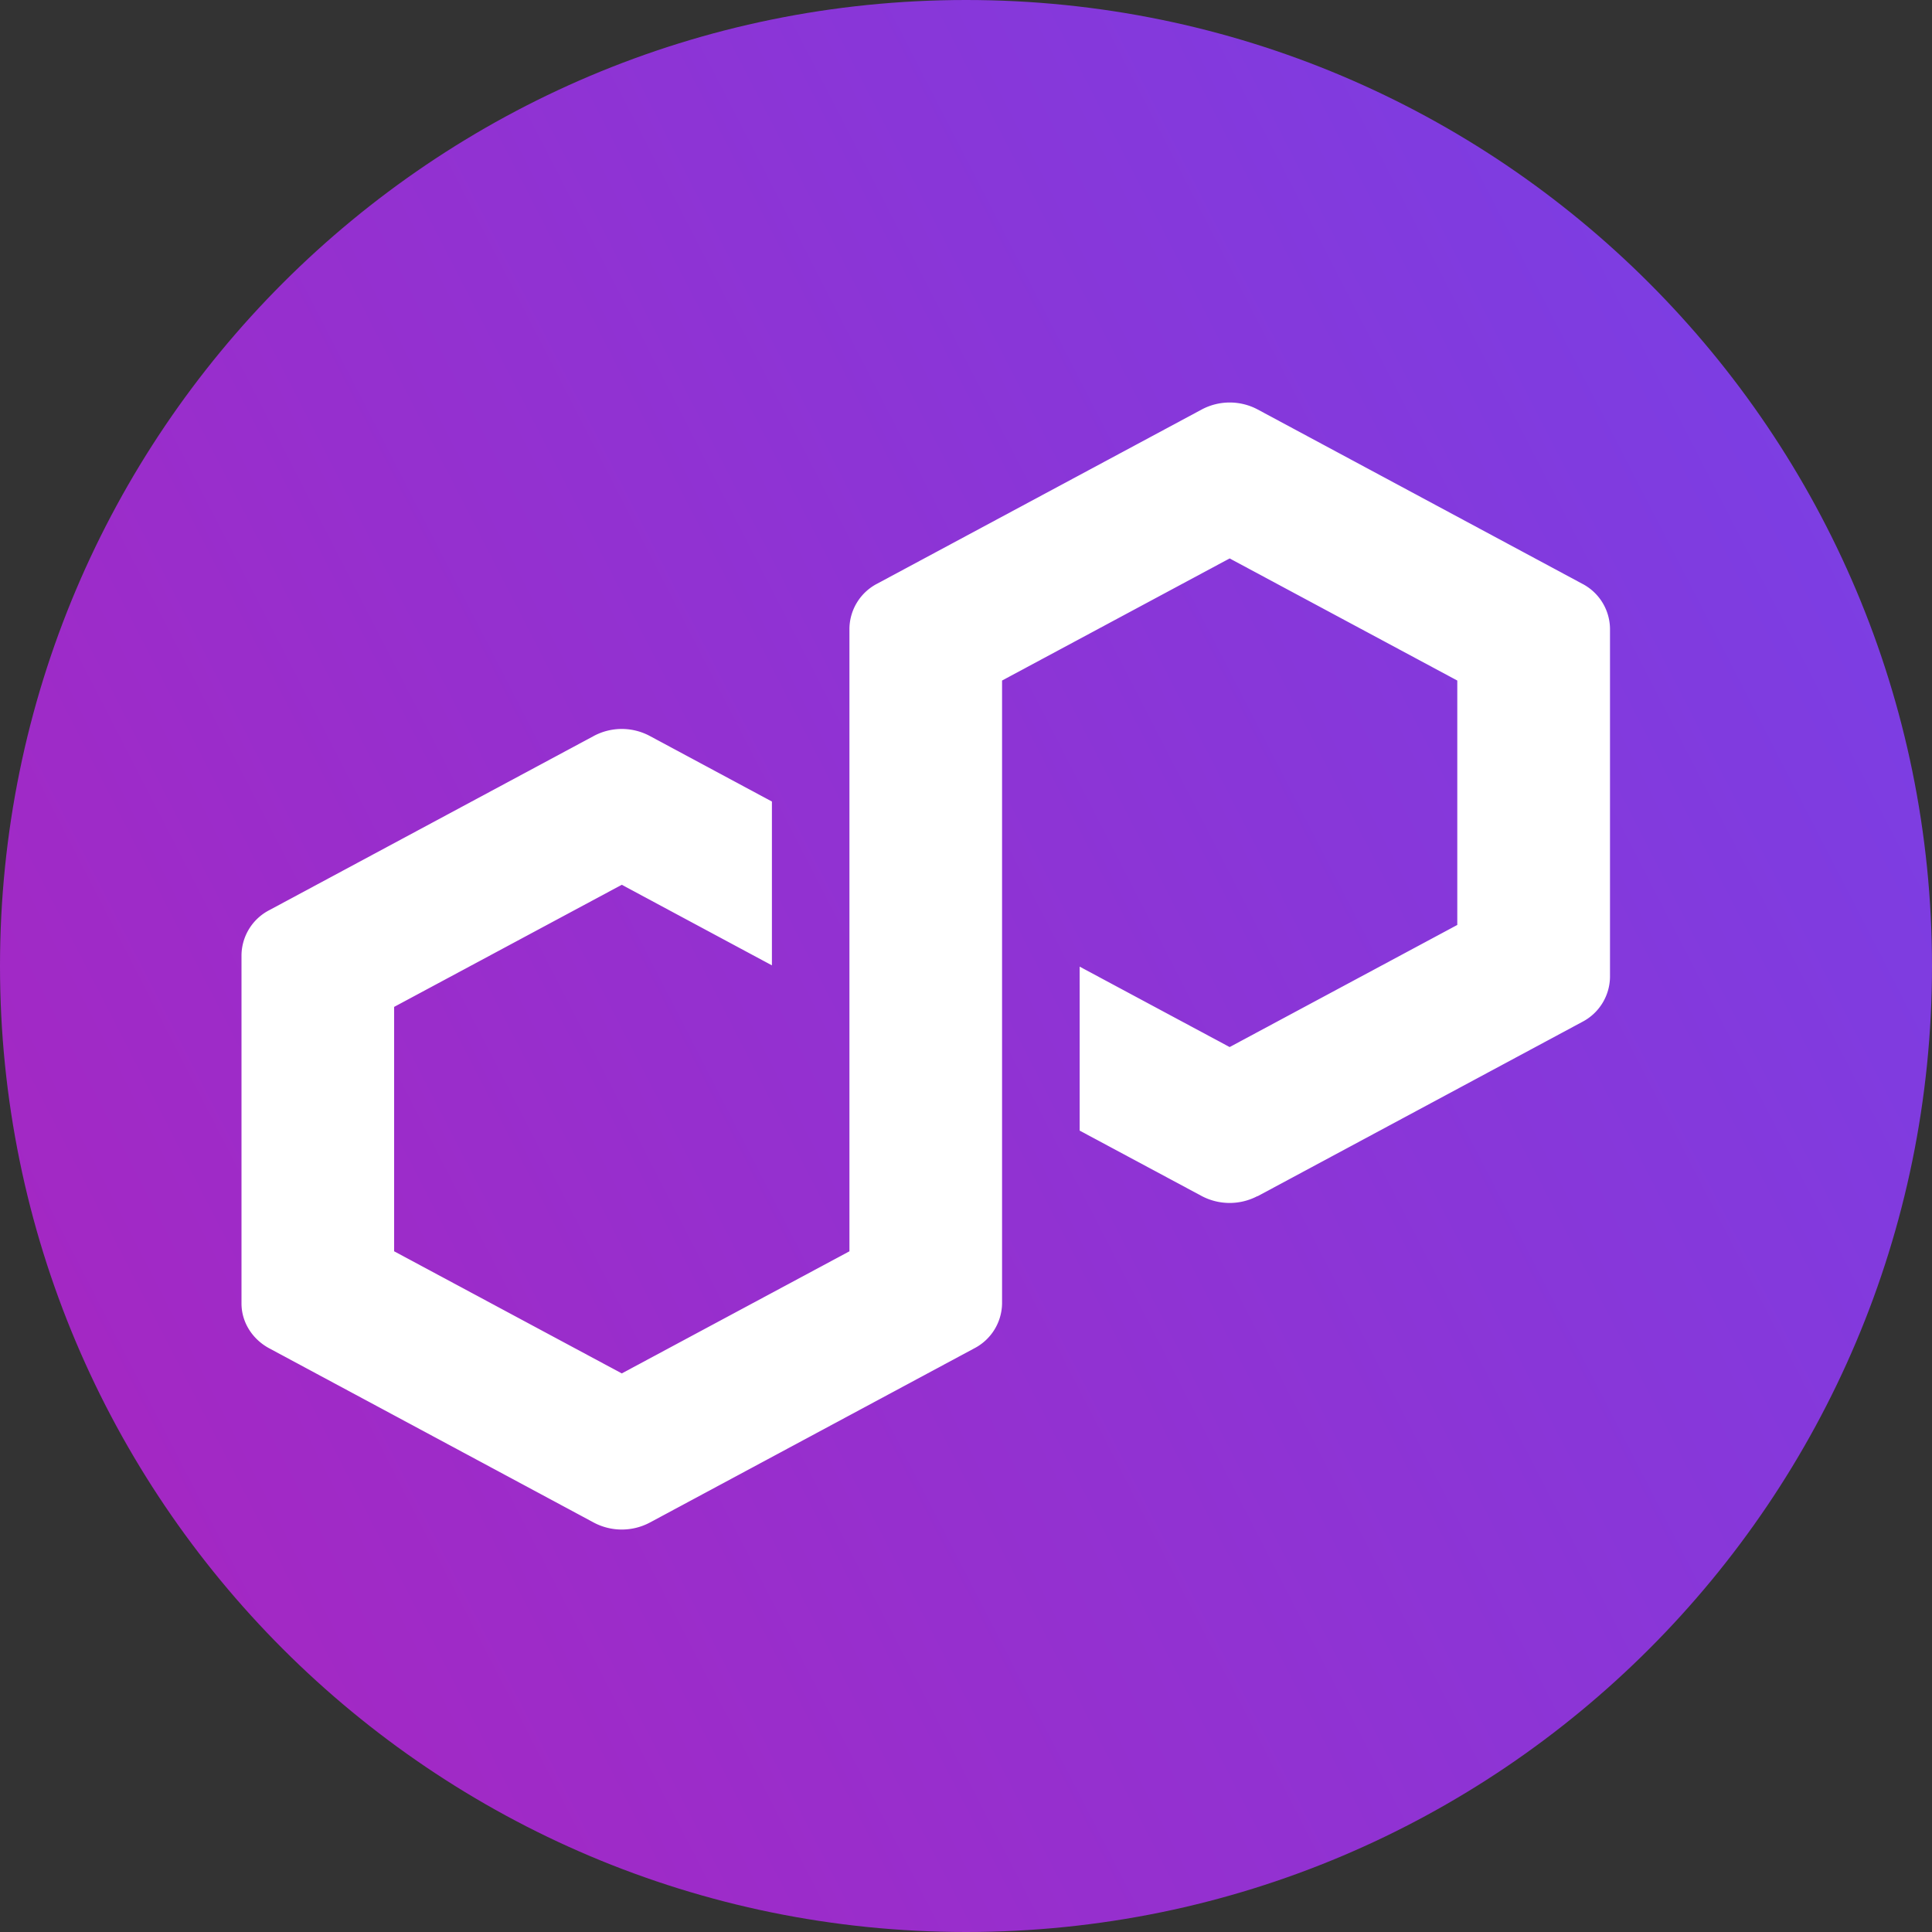 <svg xmlns="http://www.w3.org/2000/svg" width="24" height="24" fill="none"><rect width="100%" height="100%" fill="#333333" stroke="none"/><path fill="url(#a)" d="M0 12C0 5.373 5.373 0 12 0s12 5.373 12 12-5.373 12-12 12S0 18.627 0 12Z"/><path fill="#fff" d="m15.622 14.86 4.032-2.165a.638.638 0 0 0 .346-.558v-4.33a.638.638 0 0 0-.346-.556l-4.032-2.165a.74.74 0 0 0-.692 0L10.898 7.25a.638.638 0 0 0-.346.557v7.737l-2.828 1.517-2.828-1.517v-3.036l2.828-1.517 1.865 1.001V9.957l-1.52-.816a.738.738 0 0 0-.69 0l-4.033 2.165a.638.638 0 0 0-.346.557v4.33c0 .229.132.442.346.557l4.032 2.165a.743.743 0 0 0 .692 0l4.032-2.165a.638.638 0 0 0 .346-.557V8.454l.05-.027 2.777-1.49 2.828 1.517v3.036l-2.828 1.517-1.863-.999v2.037l1.517.813a.743.743 0 0 0 .692 0v.002Z"/><defs><linearGradient id="a" x1="-.078" x2="24.293" y1="19.915" y2="7.385" gradientUnits="userSpaceOnUse"><stop stop-color="#A726C1"/><stop offset=".88" stop-color="#803BDF"/><stop offset="1" stop-color="#7B3FE4"/></linearGradient></defs></svg>